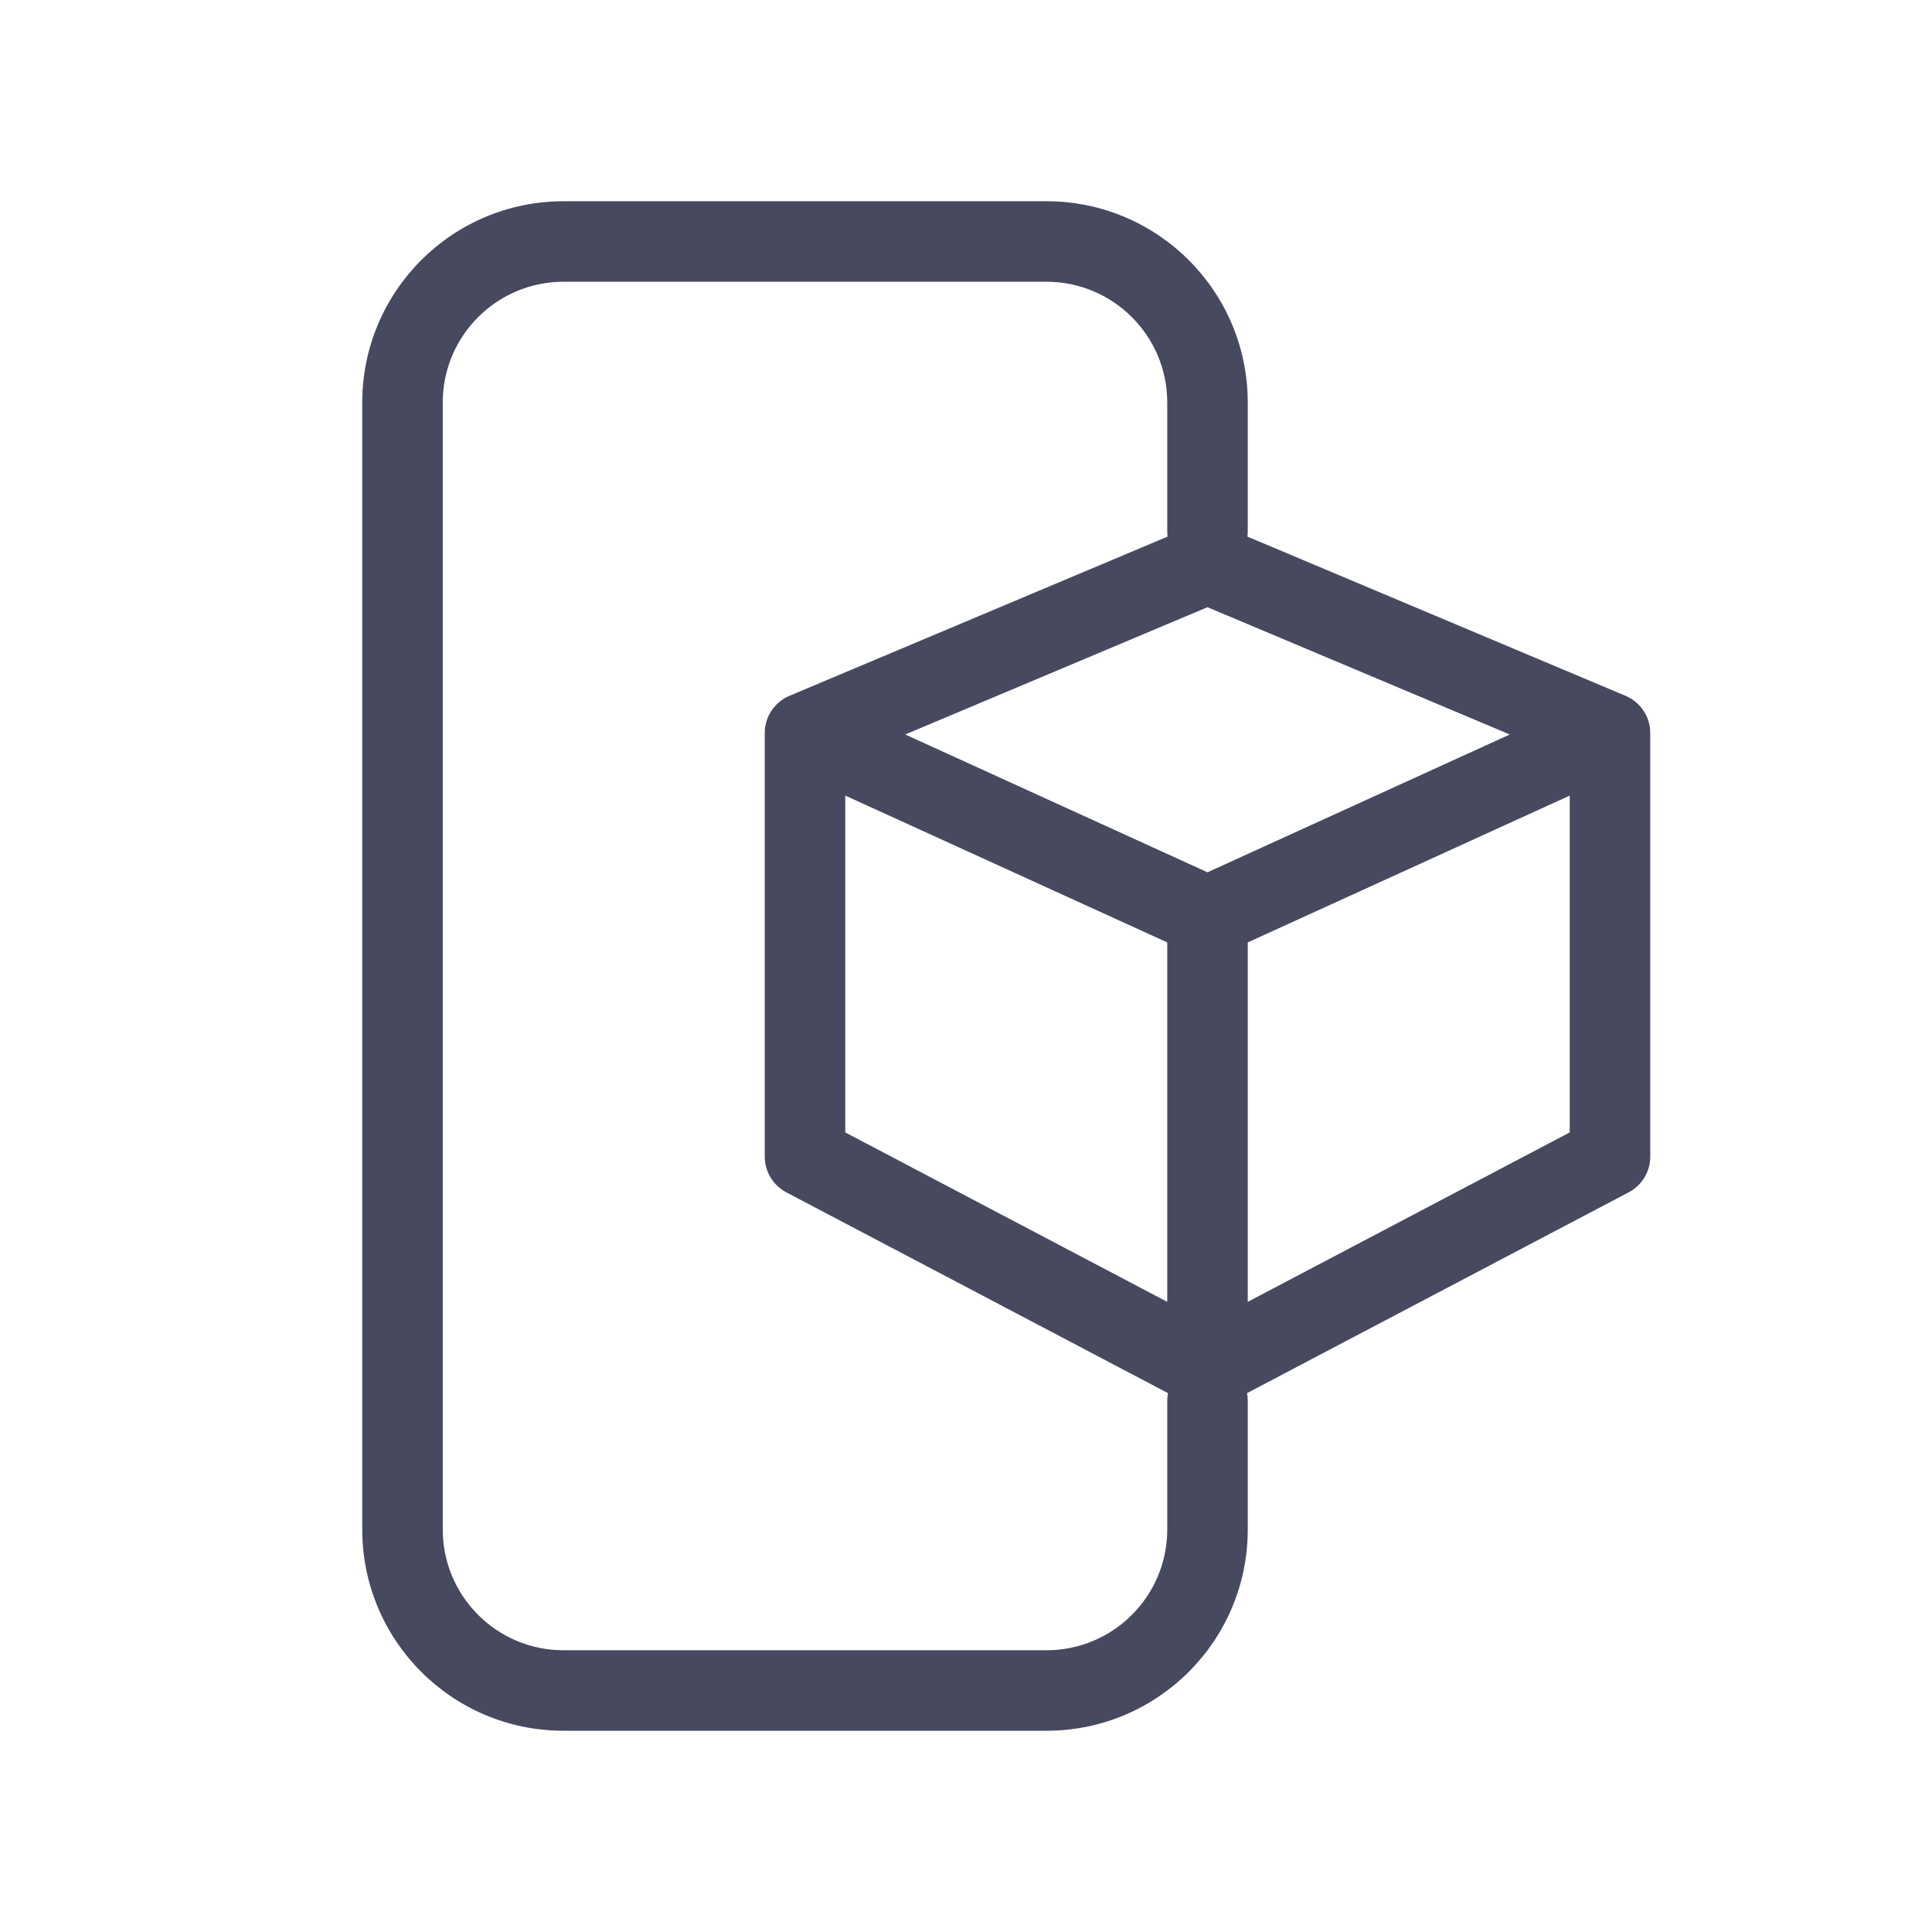 <?xml version="1.0" encoding="utf-8"?>
<svg width="800px" height="800px" viewBox="0 0 24 24" fill="none" xmlns="http://www.w3.org/2000/svg">
<path fill-rule="evenodd" clip-rule="evenodd" d="M15.491 17.306C15.497 17.337 15.5 17.368 15.5 17.4V19C15.5 20.381 14.381 21.5 13 21.5H7C5.619 21.5 4.5 20.381 4.5 19V5C4.5 3.619 5.619 2.5 7 2.5H13C14.381 2.5 15.5 3.619 15.5 5V6.6C15.5 6.622 15.498 6.645 15.496 6.666L20.194 8.644C20.379 8.723 20.5 8.904 20.5 9.105V14.368C20.5 14.554 20.397 14.724 20.233 14.811L15.491 17.306ZM13 3.5C13.828 3.5 14.5 4.172 14.5 5V6.6C14.5 6.622 14.502 6.645 14.504 6.666L9.806 8.644C9.621 8.723 9.5 8.904 9.5 9.105V14.368C9.5 14.554 9.603 14.724 9.767 14.811L14.509 17.306C14.503 17.337 14.5 17.368 14.5 17.4V19C14.5 19.828 13.828 20.5 13 20.5H7C6.172 20.5 5.5 19.828 5.5 19L5.5 5C5.5 4.172 6.172 3.5 7 3.5L13 3.5ZM14.5 11.707L10.5 9.883V14.067L14.5 16.172V11.707ZM19.5 14.067L15.5 16.172V11.707L19.5 9.883V14.067ZM18.755 9.124L15 10.836L11.245 9.124L15 7.543L18.755 9.124Z" fill="#47495F"/>
</svg>